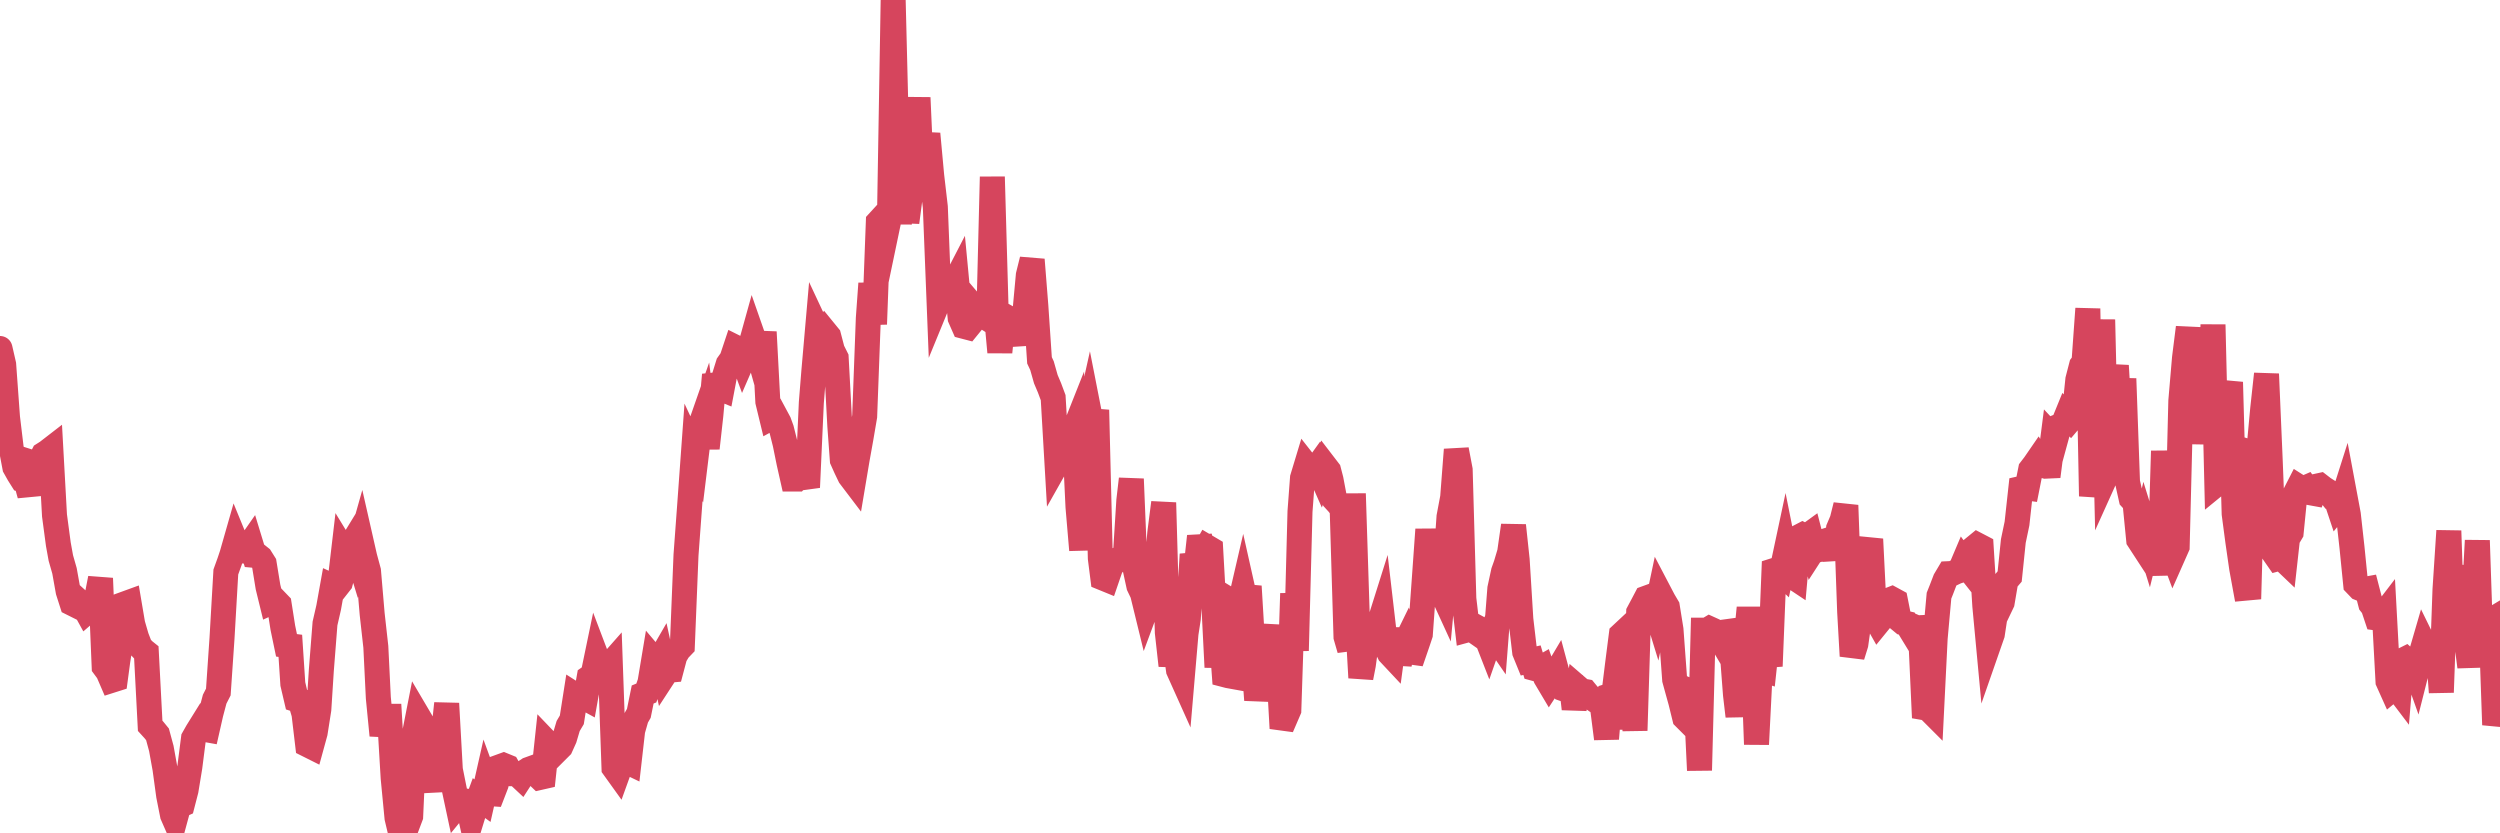 <?xml version="1.0"?><svg width="150px" height="50px" xmlns="http://www.w3.org/2000/svg" xmlns:xlink="http://www.w3.org/1999/xlink"> <polyline fill="none" stroke="#d6455d" stroke-width="1.5px" stroke-linecap="round" stroke-miterlimit="5" points="0.00,20.91 0.22,21.87 0.45,25.04 0.67,26.87 0.89,28.03 1.12,28.44 1.34,28.79 1.56,28.86 1.79,29.70 1.94,27.76 2.16,27.83 2.38,27.71 2.61,27.26 2.83,27.12 3.05,26.95 3.27,30.93 3.50,32.65 3.65,33.48 3.87,34.25 4.09,35.48 4.32,36.20 4.54,36.31 4.76,36.10 4.99,36.31 5.21,36.71 5.36,36.58 5.58,36.49 5.81,35.83 6.03,34.70 6.25,40.00 6.48,40.31 6.70,40.82 6.92,40.75 7.07,39.63 7.29,38.24 7.52,36.22 7.74,36.14 7.96,37.44 8.19,38.23 8.41,38.80 8.63,39.03 8.78,39.15 9.01,43.55 9.23,43.79 9.45,44.06 9.68,44.91 9.90,46.13 10.12,47.74 10.35,48.90 10.49,49.22 10.72,48.37 10.94,48.27 11.16,47.42 11.39,46.02 11.61,44.30 11.83,43.91 12.06,43.54 12.21,43.75 12.43,43.79 12.65,42.82 12.88,41.95 13.10,41.52 13.32,38.30 13.55,34.32 13.77,33.71 13.92,33.26 14.14,32.49 14.37,33.05 14.59,33.06 14.81,32.93 15.04,32.60 15.26,33.32 15.48,33.34 15.63,33.46 15.85,33.81 16.08,35.22 16.30,36.12 16.52,36.02 16.75,36.26 16.97,37.66 17.19,38.72 17.42,38.75 17.57,41.04 17.79,41.98 18.01,42.05 18.24,42.83 18.46,44.69 18.68,44.80 18.91,43.96 19.13,42.56 19.28,40.22 19.50,37.41 19.72,36.45 19.95,35.17 20.17,35.27 20.39,34.99 20.62,33.03 20.84,33.39 20.99,32.83 21.21,32.47 21.44,33.22 21.66,32.44 21.88,33.41 22.11,34.26 22.33,36.84 22.55,38.81 22.70,41.87 22.92,44.12 23.15,42.98 23.37,42.98 23.59,46.68 23.82,49.07 24.04,50.00 24.26,49.45 24.41,49.59 24.64,48.98 24.86,44.08 25.08,42.96 25.31,43.35 25.53,46.49 25.75,46.50 25.98,47.42 26.13,46.37 26.35,45.35 26.57,44.37 26.80,42.21 27.02,46.18 27.24,47.28 27.46,48.31 27.69,48.03 27.84,48.05 28.06,48.24 28.28,49.23 28.51,48.48 28.73,47.88 28.95,48.04 29.18,47.02 29.40,47.62 29.55,47.63 29.77,47.06 30.00,46.00 30.22,45.92 30.44,46.01 30.67,46.42 30.89,46.42 31.11,46.52 31.26,46.66 31.48,46.32 31.71,46.17 31.93,46.09 32.15,46.43 32.38,46.65 32.60,46.60 32.82,44.54 33.05,44.78 33.20,44.71 33.42,45.03 33.64,44.81 33.87,44.30 34.09,43.56 34.31,43.19 34.54,41.72 34.76,41.86 34.91,41.77 35.13,41.89 35.35,40.65 35.58,40.49 35.80,39.43 36.02,40.01 36.25,39.91 36.47,40.02 36.62,39.85 36.84,46.07 37.07,46.39 37.29,45.78 37.51,45.65 37.74,45.76 37.96,43.83 38.18,43.06 38.33,42.80 38.56,41.67 38.78,41.58 39.00,40.94 39.23,39.56 39.45,39.82 39.67,39.44 39.89,40.45 40.04,40.22 40.27,40.20 40.49,39.37 40.71,39.00 40.94,38.76 41.16,33.31 41.38,30.32 41.61,27.14 41.76,27.46 41.98,25.66 42.20,25.03 42.43,26.89 42.65,24.92 42.87,22.49 43.10,23.26 43.32,23.35 43.47,22.56 43.69,21.85 43.91,21.54 44.14,20.85 44.36,20.96 44.58,21.56 44.81,21.03 45.03,20.75 45.18,20.21 45.40,20.84 45.63,21.65 45.85,19.92 46.07,24.10 46.30,25.05 46.52,24.93 46.74,25.34 46.89,25.75 47.11,26.63 47.34,27.76 47.56,28.74 47.78,28.74 48.01,28.48 48.23,28.57 48.45,29.24 48.68,24.16 48.83,22.29 49.05,19.77 49.27,20.24 49.50,19.90 49.72,20.17 49.94,21.01 50.17,21.47 50.39,25.56 50.54,27.60 50.76,28.09 50.99,28.57 51.21,28.86 51.43,27.55 51.66,26.27 51.88,24.98 52.10,19.09 52.25,17.01 52.47,19.45 52.70,13.32 52.92,13.08 53.14,14.12 53.37,13.02 53.59,0.00 53.81,8.85 53.96,13.44 54.19,8.47 54.41,13.34 54.63,11.66 54.86,9.39 55.08,5.86 55.30,10.81 55.53,8.77 55.67,8.03 55.90,10.53 56.12,12.42 56.34,18.00 56.57,17.44 56.79,17.65 57.01,17.84 57.24,17.05 57.39,16.76 57.61,19.08 57.83,19.58 58.06,19.64 58.28,19.37 58.50,18.51 58.73,18.78 58.95,18.92 59.10,18.60 59.32,19.40 59.54,10.61 59.77,18.73 59.99,21.13 60.21,18.92 60.44,19.05 60.66,19.74 60.81,19.79 61.03,19.75 61.26,20.64 61.48,18.89 61.70,16.51 61.93,15.58 62.15,18.35 62.37,21.62 62.52,21.94 62.75,22.75 62.97,23.27 63.19,23.86 63.42,27.81 63.64,27.42 63.86,25.86 64.08,25.96 64.23,26.38 64.46,25.80 64.68,30.42 64.90,33.00 65.13,25.73 65.35,24.74 65.57,25.86 65.80,24.60 66.02,33.50 66.17,34.68 66.39,34.77 66.62,34.10 66.84,33.70 67.06,33.58 67.29,33.57 67.51,33.55 67.73,30.03 67.88,28.74 68.10,34.09 68.33,35.15 68.55,35.61 68.77,36.51 69.00,35.89 69.22,35.57 69.44,33.63 69.59,31.96 69.82,30.16 70.04,37.95 70.26,39.93 70.49,38.62 70.71,40.21 70.93,40.70 71.16,38.01 71.30,37.10 71.53,33.26 71.75,34.19 71.97,32.18 72.20,33.21 72.42,32.82 72.64,32.95 72.87,37.06 73.02,40.03 73.24,37.44 73.46,40.48 73.69,40.54 73.91,40.58 74.13,36.22 74.36,36.36 74.58,35.41 74.73,36.08 74.95,35.18 75.18,39.01 75.40,42.00 75.62,40.57 75.85,38.86 76.07,38.59 76.29,37.56 76.44,38.98 76.66,38.99 76.89,43.08 77.11,43.11 77.33,42.60 77.56,35.61 77.78,39.04 78.00,30.69 78.15,28.68 78.38,27.92 78.60,28.20 78.82,28.32 79.05,28.00 79.27,28.50 79.49,27.94 79.72,28.24 79.86,28.78 80.09,30.00 80.31,30.24 80.53,30.54 80.76,38.21 80.98,38.97 81.20,29.62 81.43,36.80 81.65,40.66 81.80,39.89 82.02,38.28 82.25,38.19 82.47,37.58 82.69,37.60 82.92,36.87 83.14,38.76 83.36,39.20 83.51,39.36 83.73,37.72 83.96,39.83 84.18,38.88 84.40,38.43 84.63,39.12 84.85,39.15 85.07,38.51 85.22,38.06 85.45,34.86 85.67,31.77 85.89,34.35 86.12,34.94 86.34,35.15 86.56,35.63 86.79,33.16 86.94,31.01 87.16,29.84 87.38,26.98 87.61,28.19 87.83,35.92 88.05,37.79 88.27,37.73 88.50,37.89 88.65,37.66 88.87,37.78 89.09,38.01 89.32,38.60 89.54,37.97 89.76,38.29 89.99,35.32 90.21,34.30 90.36,33.88 90.58,33.14 90.81,31.53 91.03,33.59 91.25,37.15 91.48,39.12 91.70,39.66 91.92,39.61 92.07,40.11 92.29,40.17 92.52,40.04 92.74,40.66 92.96,41.03 93.19,40.68 93.41,40.31 93.63,41.13 93.78,41.32 94.01,41.40 94.23,40.59 94.45,42.53 94.68,41.26 94.90,41.45 95.12,41.49 95.35,41.77 95.49,41.86 95.72,42.02 95.94,42.08 96.16,42.52 96.39,44.32 96.61,41.73 96.83,41.66 97.06,39.80 97.28,38.08 97.43,37.94 97.65,43.75 97.88,40.31 98.10,43.83 98.32,36.74 98.55,36.31 98.77,35.89 98.99,35.81 99.14,35.89 99.37,36.64 99.59,35.60 99.81,36.02 100.04,36.41 100.26,37.78 100.48,40.78 100.70,41.58 100.85,42.12 101.08,43.06 101.30,43.28 101.52,41.52 101.75,41.62 101.97,46.22 102.19,37.81 102.42,37.81 102.57,37.72 102.79,37.82 103.01,37.98 103.24,38.37 103.46,37.92 103.68,37.89 103.91,38.81 104.13,41.69 104.28,42.97 104.50,40.13 104.72,38.80 104.95,36.47 105.17,38.73 105.39,44.66 105.62,40.13 105.84,40.20 105.99,38.81 106.21,39.97 106.44,34.23 106.66,34.16 106.88,34.37 107.11,33.29 107.33,34.39 107.55,34.59 107.70,34.69 107.92,32.22 108.15,32.10 108.37,32.21 108.59,32.05 108.82,32.95 109.04,32.61 109.26,32.54 109.41,32.89 109.64,32.82 109.86,32.67 110.08,33.53 110.31,31.72 110.53,31.20 110.75,30.32 110.98,36.71 111.13,39.36 111.35,38.65 111.57,37.09 111.80,35.42 112.02,33.23 112.24,32.35 112.47,36.97 112.69,37.36 112.91,37.09 113.06,36.47 113.28,36.03 113.51,35.94 113.73,36.06 113.95,37.17 114.18,37.36 114.40,37.41 114.62,37.77 114.77,37.57 115.00,37.67 115.22,37.66 115.44,42.46 115.67,42.50 115.89,42.72 116.11,38.29 116.34,35.74 116.48,35.39 116.71,34.79 116.93,34.42 117.15,34.41 117.38,34.30 117.60,34.23 117.82,33.71 118.05,34.03 118.20,34.22 118.42,32.88 118.64,32.70 118.87,32.82 119.09,36.36 119.31,38.71 119.54,38.05 119.76,36.60 119.91,36.61 120.13,36.15 120.35,34.86 120.58,34.59 120.80,32.46 121.02,31.41 121.25,29.31 121.47,29.26 121.62,29.28 121.84,28.17 122.07,27.87 122.29,27.55 122.51,27.90 122.74,27.97 122.96,27.96 123.18,26.24 123.33,26.40 123.56,25.56 123.78,25.47 124.00,24.93 124.23,25.17 124.45,24.91 124.67,22.78 124.89,21.93 125.04,21.73 125.27,18.52 125.49,29.77 125.71,28.32 125.94,25.34 126.16,19.18 126.38,28.51 126.61,28.00 126.76,23.31 126.98,21.94 127.20,25.65 127.43,22.72 127.65,28.92 127.87,29.91 128.10,30.16 128.32,32.39 128.47,32.62 128.69,31.72 128.91,32.43 129.14,31.49 129.36,31.57 129.58,34.51 129.81,27.06 130.03,31.70 130.25,32.92 130.40,33.32 130.63,32.80 130.85,24.05 131.07,21.48 131.30,19.65 131.52,26.62 131.74,23.40 131.97,20.51 132.11,21.71 132.34,22.81 132.56,25.98 132.78,19.48 133.01,29.03 133.23,28.85 133.45,29.55 133.68,23.64 133.83,22.93 134.05,30.83 134.27,32.49 134.50,34.09 134.72,35.29 134.94,35.27 135.17,27.19 135.39,27.26 135.54,26.93 135.76,24.55 135.99,22.44 136.21,27.57 136.43,33.19 136.66,33.52 136.88,33.46 137.10,33.67 137.25,32.32 137.47,31.95 137.70,29.64 137.92,29.21 138.14,29.35 138.37,29.25 138.59,29.56 138.81,29.60 138.96,29.18 139.19,29.13 139.41,29.30 139.63,29.44 139.86,29.73 140.08,29.70 140.30,30.36 140.53,30.08 140.67,29.64 140.90,30.87 141.12,32.85 141.34,35.05 141.57,35.29 141.79,35.38 142.01,35.34 142.24,36.23 142.39,36.42 142.61,37.08 142.83,37.11 143.06,36.81 143.28,40.88 143.50,41.37 143.73,41.18 143.95,41.47 144.10,39.65 144.32,39.54 144.54,39.74 144.77,39.67 144.99,40.29 145.21,39.42 145.44,38.63 145.66,39.08 145.88,39.22 146.03,38.71 146.26,38.57 146.48,41.54 146.70,35.37 146.93,31.85 147.15,38.36 147.37,35.92 147.60,33.94 147.75,37.93 147.97,38.30 148.19,40.01 148.42,36.53 148.64,32.43 148.86,38.93 149.08,39.74 149.31,37.31 149.46,37.22 149.68,43.49 149.90,42.53 150.00,42.54 "/></svg>